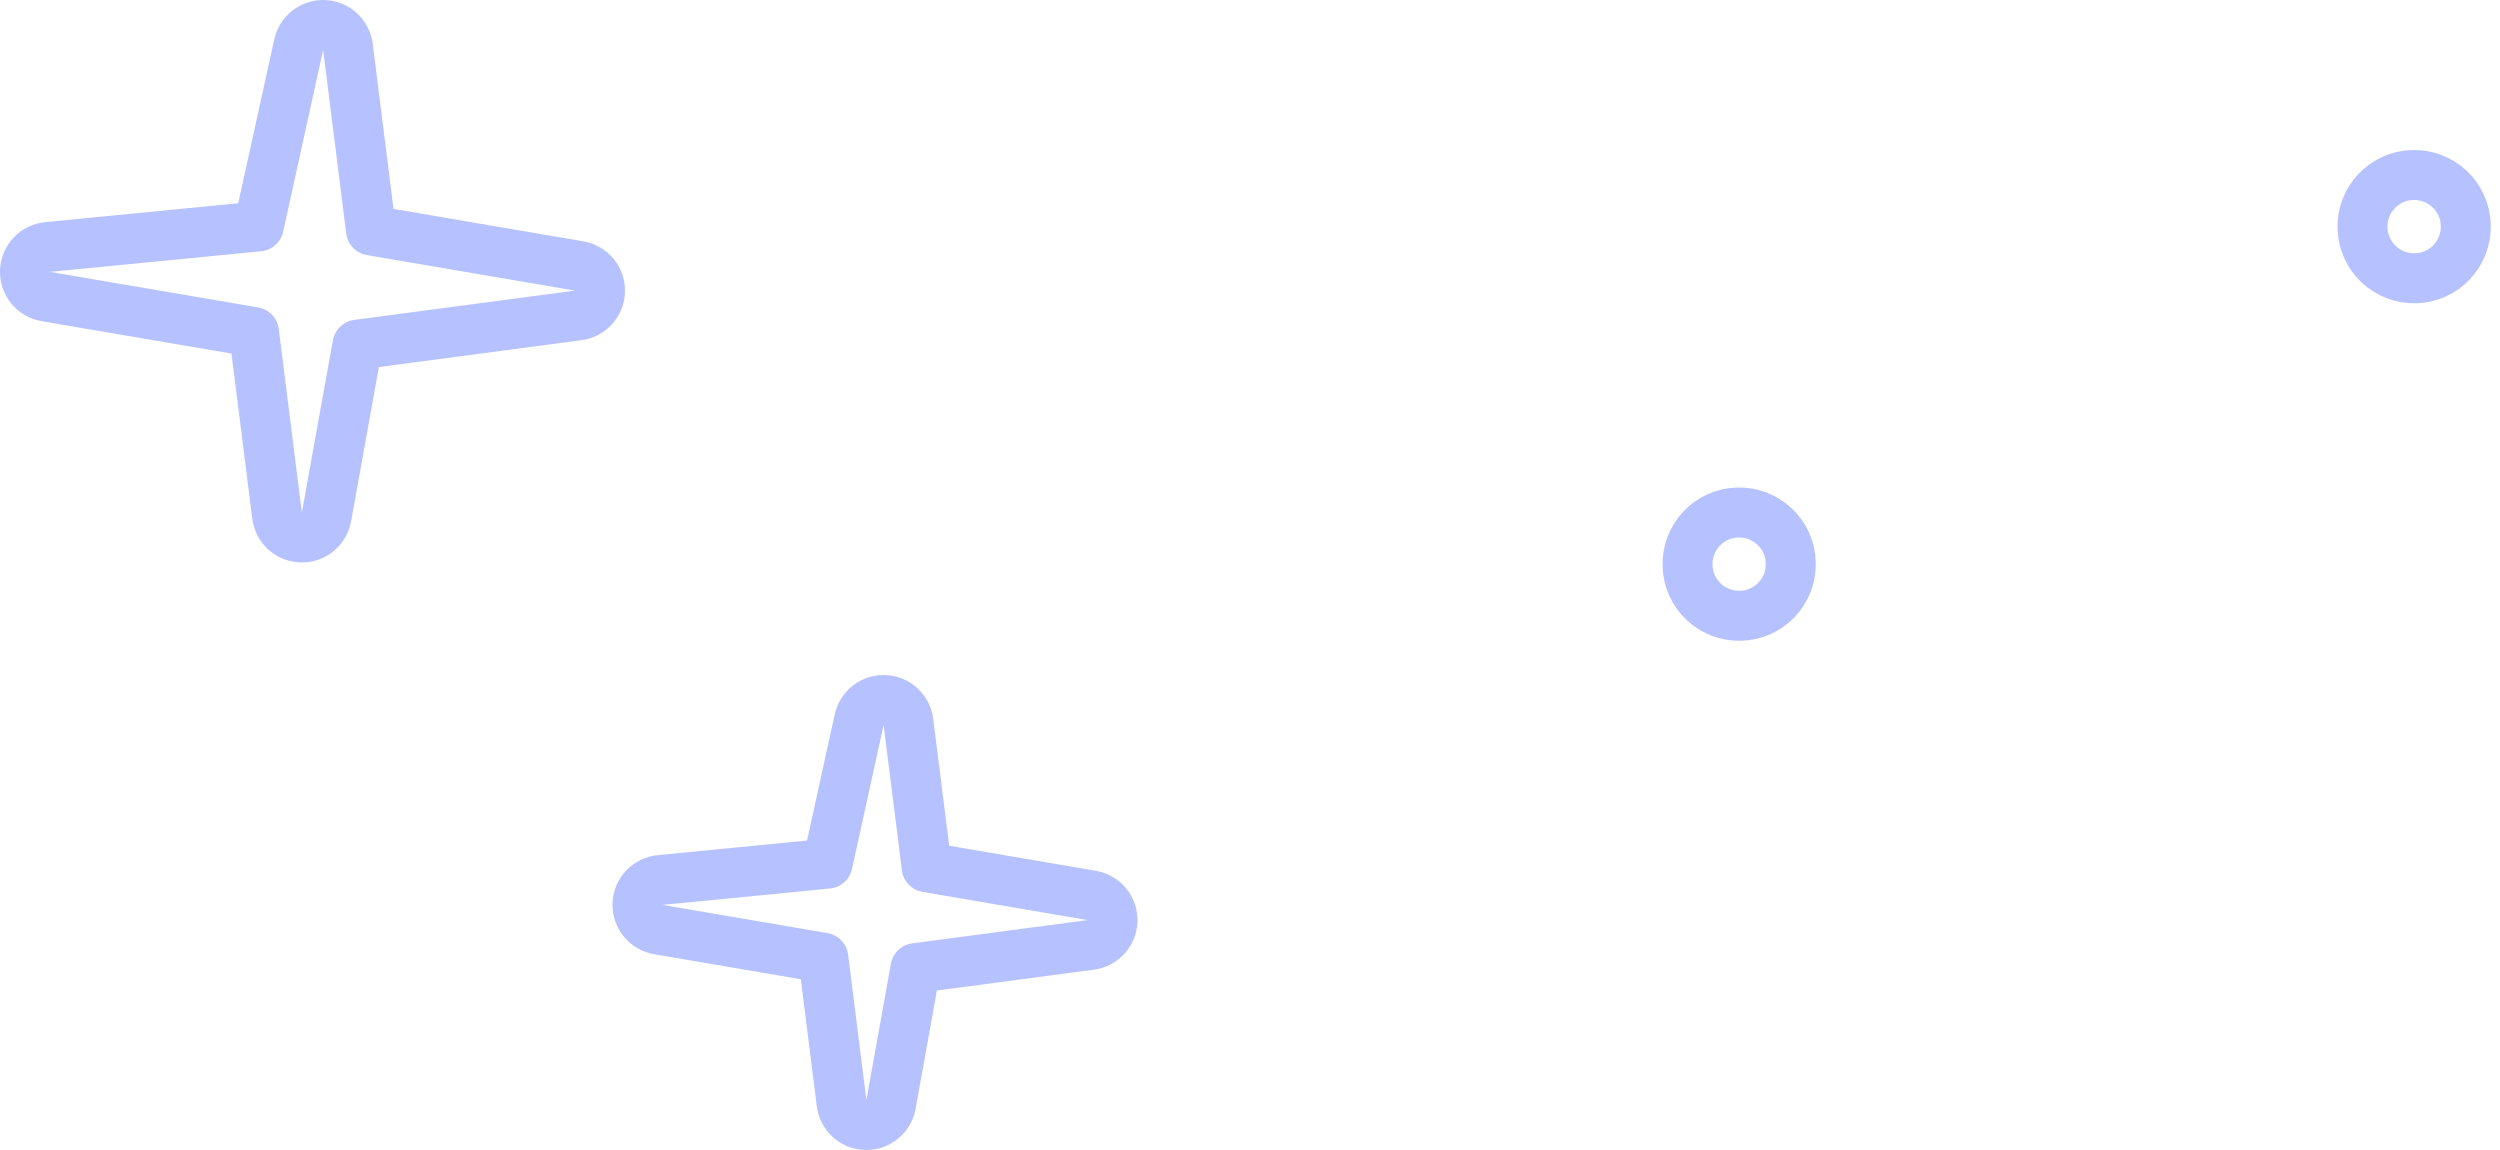<svg xmlns="http://www.w3.org/2000/svg" width="200" height="92" viewBox="0 0 200 92" fill="none"><path d="M197.262 18.012C197.332 20.292 195.532 22.202 193.252 22.262C190.972 22.332 189.062 20.532 189.002 18.252C188.932 15.972 190.732 14.062 193.012 14.002C195.292 13.932 197.202 15.732 197.262 18.012Z" stroke="#B6C2FF" stroke-width="4" stroke-linecap="round" stroke-linejoin="round"></path><path d="M143.262 45.012C143.332 47.292 141.532 49.202 139.252 49.262C136.972 49.332 135.062 47.532 135.002 45.252C134.932 42.972 136.732 41.062 139.012 41.002C141.292 40.932 143.202 42.732 143.262 45.012Z" stroke="#B6C2FF" stroke-width="4" stroke-linecap="round" stroke-linejoin="round"></path><path d="M22.165 41.25C22.288 42.23 23.109 42.973 24.096 42.999C25.084 43.026 25.942 42.327 26.118 41.355L28.602 27.573L46.263 25.232C47.243 25.102 47.981 24.275 48 23.287C48.018 22.298 47.311 21.444 46.337 21.278L29.683 18.435L27.835 3.75C27.713 2.785 26.914 2.047 25.942 2.002C24.97 1.958 24.107 2.62 23.897 3.57L20.699 18.11L3.806 19.76C2.808 19.857 2.037 20.678 2.001 21.679C1.965 22.68 2.676 23.553 3.663 23.722L20.317 26.565L22.165 41.25Z" stroke="#B6C2FF" stroke-width="4" stroke-linecap="round" stroke-linejoin="round"></path><path d="M67.327 88.249C67.45 89.23 68.271 89.973 69.258 89.999C70.246 90.025 71.105 89.327 71.28 88.354L73.242 77.452L87.263 75.59C88.243 75.46 88.981 74.633 89 73.645C89.018 72.656 88.312 71.803 87.337 71.636L74.134 69.379L72.673 57.751C72.552 56.785 71.752 56.047 70.78 56.002C69.807 55.958 68.944 56.62 68.735 57.571L66.205 69.091L52.805 70.402C51.808 70.499 51.037 71.319 51.001 72.32C50.965 73.322 51.675 74.195 52.663 74.364L65.866 76.621L67.327 88.249Z" stroke="#B6C2FF" stroke-width="4" stroke-linecap="round" stroke-linejoin="round"></path></svg>